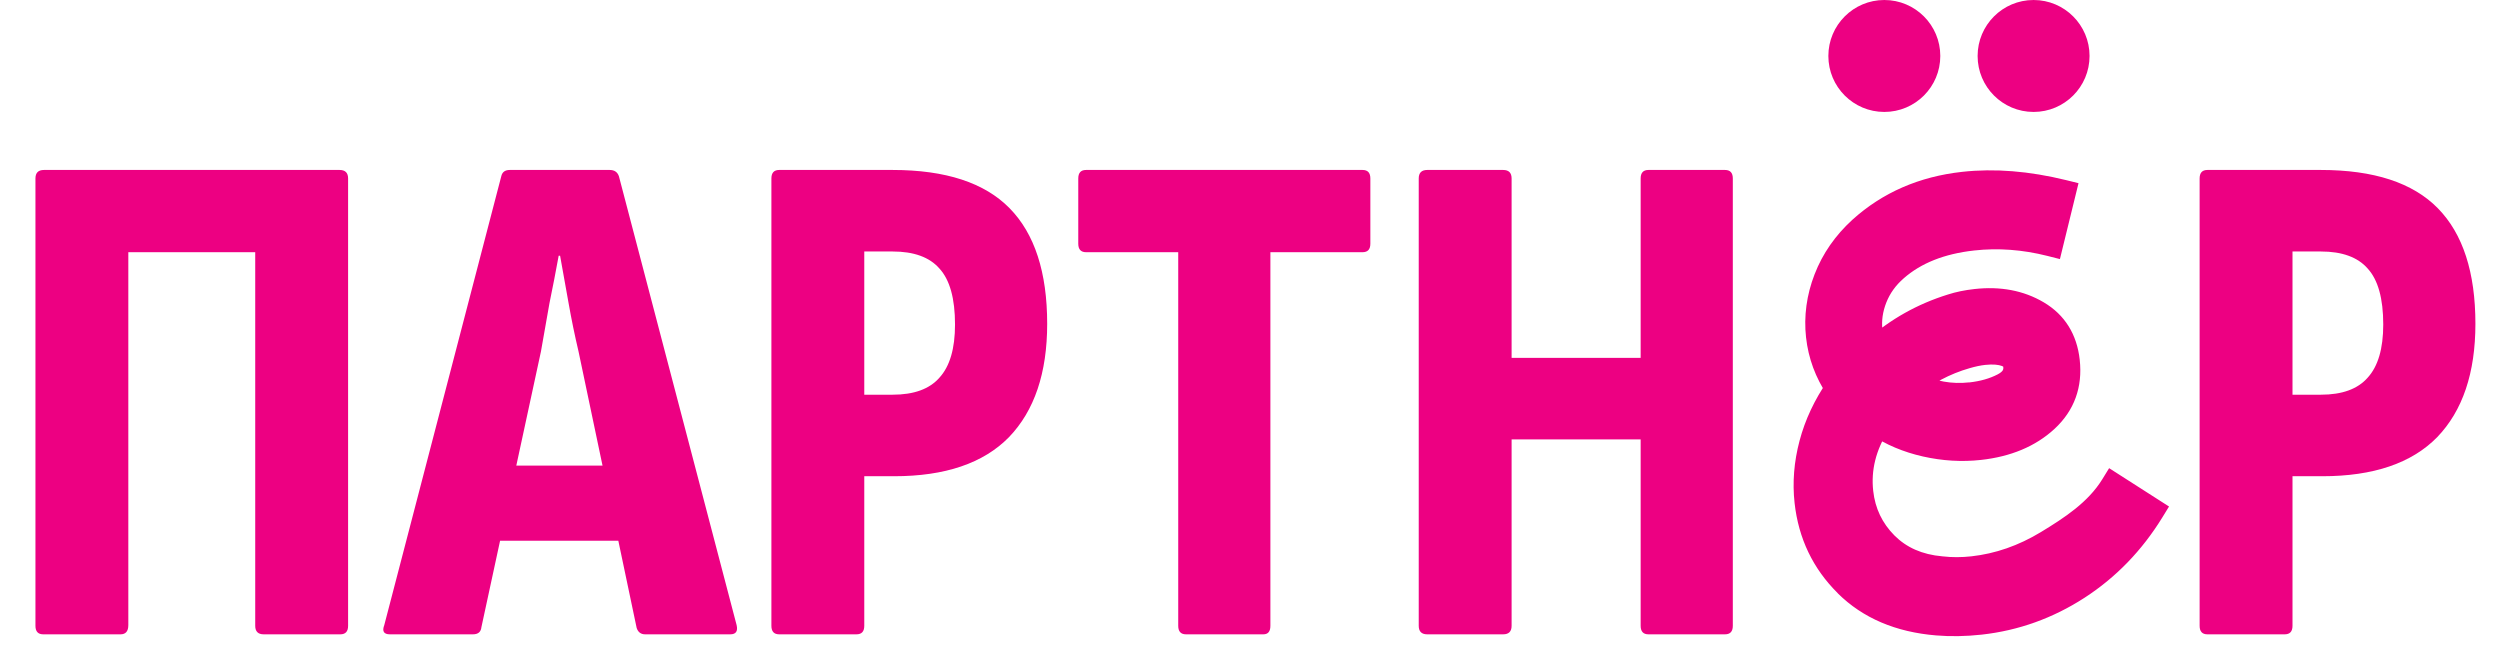 <?xml version="1.0" encoding="UTF-8"?> <svg xmlns="http://www.w3.org/2000/svg" width="134" height="35" viewBox="0 0 134 35" fill="none"><path d="M2.318 34C2.039 34 1.9 33.848 1.9 33.544V9.566C1.9 9.262 2.052 9.11 2.356 9.11H18.202C18.506 9.11 18.658 9.262 18.658 9.566V33.544C18.658 33.848 18.519 34 18.24 34H14.136C13.832 34 13.68 33.848 13.68 33.544V13.518H6.878V33.506C6.878 33.835 6.739 34 6.46 34H2.318ZM20.901 34C20.571 34 20.47 33.835 20.597 33.506L26.867 9.452C26.917 9.224 27.069 9.11 27.323 9.11H32.681C32.934 9.11 33.099 9.224 33.175 9.452L39.483 33.506C39.559 33.835 39.445 34 39.141 34H34.581C34.353 34 34.201 33.886 34.125 33.658L31.009 18.838C30.806 17.977 30.629 17.115 30.477 16.254C30.325 15.393 30.173 14.544 30.021 13.708H29.945C29.793 14.544 29.628 15.393 29.451 16.254C29.299 17.115 29.147 17.977 28.995 18.838L25.803 33.62C25.777 33.873 25.625 34 25.347 34H20.901ZM26.069 28.984L26.829 24.956H33.023L33.859 28.984H26.069ZM41.765 34C41.487 34 41.347 33.848 41.347 33.544V9.566C41.347 9.262 41.487 9.11 41.765 9.11H47.845C50.683 9.11 52.773 9.794 54.115 11.162C55.458 12.53 56.129 14.595 56.129 17.356C56.129 19.991 55.445 22.017 54.077 23.436C52.709 24.829 50.657 25.526 47.921 25.526H46.325V33.544C46.325 33.848 46.186 34 45.907 34H41.765ZM46.325 21.156H47.845C48.985 21.156 49.821 20.852 50.353 20.244C50.911 19.636 51.189 18.686 51.189 17.394C51.189 16.001 50.911 15 50.353 14.392C49.821 13.784 48.985 13.48 47.845 13.48H46.325V21.156ZM63.571 34C63.293 34 63.153 33.848 63.153 33.544V13.518H58.213C57.935 13.518 57.795 13.366 57.795 13.062V9.566C57.795 9.262 57.935 9.11 58.213 9.11H73.033C73.312 9.11 73.451 9.262 73.451 9.566V13.062C73.451 13.366 73.312 13.518 73.033 13.518H68.093V33.544C68.093 33.848 67.967 34 67.713 34H63.571ZM76.501 34C76.197 34 76.044 33.848 76.044 33.544V9.566C76.044 9.262 76.197 9.11 76.501 9.11H80.567C80.871 9.11 81.022 9.262 81.022 9.566V19.18H87.939V9.566C87.939 9.262 88.078 9.11 88.356 9.11H92.46C92.739 9.11 92.879 9.262 92.879 9.566V33.544C92.879 33.848 92.739 34 92.46 34H88.356C88.078 34 87.939 33.848 87.939 33.544V23.55H81.022V33.544C81.022 33.848 80.871 34 80.567 34H76.501Z" fill="#ED0082"></path><path d="M118.318 34C118.039 34 117.9 33.848 117.9 33.544V9.566C117.9 9.262 118.039 9.11 118.318 9.11H124.398C127.235 9.11 129.325 9.794 130.668 11.162C132.011 12.53 132.682 14.595 132.682 17.356C132.682 19.991 131.998 22.017 130.63 23.436C129.262 24.829 127.21 25.526 124.474 25.526H122.878V33.544C122.878 33.848 122.739 34 122.46 34H118.318ZM122.878 21.156H124.398C125.538 21.156 126.374 20.852 126.906 20.244C127.463 19.636 127.742 18.686 127.742 17.394C127.742 16.001 127.463 15 126.906 14.392C126.374 13.784 125.538 13.48 124.398 13.48H122.878V21.156Z" fill="#ED0082"></path><mask id="path-3-outside-1_3614_232" maskUnits="userSpaceOnUse" x="94.023" y="7.829" width="23.73" height="28.151" fill="black"><rect fill="white" x="94.023" y="7.829" width="23.73" height="28.151"></rect><path d="M98.996 31.304C97.777 30.098 97.073 28.626 96.881 26.885C96.769 25.874 96.851 24.848 97.128 23.803C97.404 22.758 97.873 21.762 98.529 20.808C97.952 19.95 97.607 19.018 97.495 18.007C97.383 16.996 97.52 15.957 97.91 14.954C98.3 13.947 98.917 13.061 99.756 12.293C101.255 10.939 103.083 10.141 105.247 9.902C106.894 9.72 108.668 9.863 110.567 10.328L109.903 13.041C108.498 12.686 107.108 12.583 105.741 12.734C104.013 12.925 102.628 13.478 101.584 14.392C101.071 14.839 100.696 15.362 100.46 15.958C100.225 16.558 100.141 17.15 100.206 17.736C100.25 18.14 100.359 18.476 100.529 18.743C101.719 17.689 103.081 16.927 104.615 16.45C105.002 16.324 105.434 16.235 105.91 16.183C107.161 16.044 108.254 16.25 109.19 16.803C110.125 17.355 110.654 18.206 110.782 19.358C110.921 20.614 110.544 21.651 109.649 22.479C108.754 23.303 107.574 23.798 106.105 23.961C105.152 24.066 104.191 24.008 103.221 23.788C102.251 23.569 101.389 23.205 100.629 22.693C99.877 23.882 99.572 25.114 99.713 26.388C99.834 27.481 100.279 28.414 101.046 29.188C101.816 29.962 102.817 30.406 104.054 30.513C104.603 30.576 105.166 30.574 105.743 30.51C107.133 30.357 108.469 29.892 109.749 29.116C111.029 28.341 112.418 27.442 113.27 26.061L115.31 27.367C114.272 29.057 112.951 30.423 111.348 31.459C109.746 32.495 108.01 33.118 106.145 33.324C105.33 33.414 104.56 33.427 103.829 33.365C101.822 33.2 100.206 32.511 98.99 31.304M105.621 21.19C106.297 21.116 106.886 20.949 107.389 20.688C107.892 20.429 108.119 20.065 108.068 19.598C108.034 19.294 107.858 19.083 107.547 18.965C107.232 18.848 106.827 18.813 106.329 18.868C106.031 18.901 105.718 18.968 105.386 19.064C104.801 19.231 104.244 19.457 103.713 19.741C103.181 20.024 102.794 20.324 102.545 20.637C103.545 21.122 104.567 21.304 105.621 21.187"></path></mask><path d="M98.996 31.304C97.777 30.098 97.073 28.626 96.881 26.885C96.769 25.874 96.851 24.848 97.128 23.803C97.404 22.758 97.873 21.762 98.529 20.808C97.952 19.95 97.607 19.018 97.495 18.007C97.383 16.996 97.52 15.957 97.91 14.954C98.3 13.947 98.917 13.061 99.756 12.293C101.255 10.939 103.083 10.141 105.247 9.902C106.894 9.72 108.668 9.863 110.567 10.328L109.903 13.041C108.498 12.686 107.108 12.583 105.741 12.734C104.013 12.925 102.628 13.478 101.584 14.392C101.071 14.839 100.696 15.362 100.46 15.958C100.225 16.558 100.141 17.15 100.206 17.736C100.25 18.14 100.359 18.476 100.529 18.743C101.719 17.689 103.081 16.927 104.615 16.45C105.002 16.324 105.434 16.235 105.91 16.183C107.161 16.044 108.254 16.25 109.19 16.803C110.125 17.355 110.654 18.206 110.782 19.358C110.921 20.614 110.544 21.651 109.649 22.479C108.754 23.303 107.574 23.798 106.105 23.961C105.152 24.066 104.191 24.008 103.221 23.788C102.251 23.569 101.389 23.205 100.629 22.693C99.877 23.882 99.572 25.114 99.713 26.388C99.834 27.481 100.279 28.414 101.046 29.188C101.816 29.962 102.817 30.406 104.054 30.513C104.603 30.576 105.166 30.574 105.743 30.51C107.133 30.357 108.469 29.892 109.749 29.116C111.029 28.341 112.418 27.442 113.27 26.061L115.31 27.367C114.272 29.057 112.951 30.423 111.348 31.459C109.746 32.495 108.01 33.118 106.145 33.324C105.33 33.414 104.56 33.427 103.829 33.365C101.822 33.2 100.206 32.511 98.99 31.304M105.621 21.19C106.297 21.116 106.886 20.949 107.389 20.688C107.892 20.429 108.119 20.065 108.068 19.598C108.034 19.294 107.858 19.083 107.547 18.965C107.232 18.848 106.827 18.813 106.329 18.868C106.031 18.901 105.718 18.968 105.386 19.064C104.801 19.231 104.244 19.457 103.713 19.741C103.181 20.024 102.794 20.324 102.545 20.637C103.545 21.122 104.567 21.304 105.621 21.187" fill="#ED0082"></path><path d="M98.529 20.808L99.102 21.203L99.371 20.813L99.107 20.42L98.529 20.808ZM97.91 14.954L98.558 15.205L98.559 15.205L97.91 14.954ZM99.756 12.293L99.29 11.777L99.287 11.78L99.756 12.293ZM110.567 10.328L111.243 10.493L111.408 9.818L110.733 9.652L110.567 10.328ZM109.903 13.041L109.733 13.715L110.412 13.887L110.578 13.207L109.903 13.041ZM101.584 14.392L102.041 14.917L102.042 14.915L101.584 14.392ZM100.46 15.958L99.814 15.703L99.813 15.704L100.46 15.958ZM100.529 18.743L99.942 19.116L100.379 19.804L100.99 19.263L100.529 18.743ZM104.615 16.45L104.821 17.114L104.829 17.111L104.615 16.45ZM109.649 22.479L110.12 22.99L110.121 22.989L109.649 22.479ZM100.629 22.693L101.018 22.116L100.424 21.716L100.042 22.321L100.629 22.693ZM101.046 29.188L100.552 29.678L100.553 29.679L101.046 29.188ZM104.054 30.513L104.134 29.822L104.124 29.821L104.114 29.82L104.054 30.513ZM113.27 26.061L113.645 25.475L113.049 25.094L112.678 25.696L113.27 26.061ZM115.31 27.367L115.903 27.731L116.26 27.149L115.685 26.781L115.31 27.367ZM103.829 33.365L103.887 32.672L103.885 32.672L103.829 33.365ZM107.389 20.688L107.071 20.069L107.068 20.07L107.389 20.688ZM107.547 18.965L107.792 18.314L107.789 18.313L107.547 18.965ZM105.386 19.064L105.576 19.733L105.581 19.732L105.386 19.064ZM102.545 20.637L102.001 20.204L101.461 20.883L102.242 21.262L102.545 20.637ZM98.996 31.304L99.485 30.809C98.382 29.718 97.747 28.395 97.572 26.809L96.881 26.885L96.19 26.962C96.399 28.857 97.172 30.477 98.507 31.798L98.996 31.304ZM96.881 26.885L97.572 26.809C97.47 25.888 97.544 24.948 97.8 23.981L97.128 23.803L96.456 23.625C96.159 24.747 96.068 25.86 96.19 26.962L96.881 26.885ZM97.128 23.803L97.8 23.981C98.054 23.02 98.487 22.096 99.102 21.203L98.529 20.808L97.957 20.414C97.259 21.428 96.754 22.496 96.456 23.625L97.128 23.803ZM98.529 20.808L99.107 20.42C98.59 19.652 98.285 18.827 98.186 17.931L97.495 18.007L96.804 18.084C96.928 19.209 97.314 20.247 97.952 21.196L98.529 20.808ZM97.495 18.007L98.186 17.931C98.087 17.034 98.208 16.108 98.558 15.205L97.91 14.954L97.262 14.702C96.833 15.806 96.679 16.957 96.804 18.084L97.495 18.007ZM97.91 14.954L98.559 15.205C98.907 14.305 99.46 13.507 100.226 12.806L99.756 12.293L99.287 11.78C98.374 12.615 97.692 13.589 97.262 14.703L97.91 14.954ZM99.756 12.293L100.222 12.809C101.605 11.56 103.294 10.818 105.323 10.593L105.247 9.902L105.171 9.211C102.873 9.465 100.906 10.318 99.29 11.777L99.756 12.293ZM105.247 9.902L105.323 10.593C106.876 10.421 108.567 10.554 110.402 11.003L110.567 10.328L110.733 9.652C108.769 9.171 106.912 9.018 105.171 9.211L105.247 9.902ZM110.567 10.328L109.892 10.162L109.227 12.876L109.903 13.041L110.578 13.207L111.243 10.493L110.567 10.328ZM109.903 13.041L110.073 12.367C108.592 11.993 107.119 11.882 105.664 12.043L105.741 12.734L105.817 13.426C107.098 13.284 108.404 13.38 109.733 13.715L109.903 13.041ZM105.741 12.734L105.664 12.043C103.832 12.246 102.301 12.84 101.126 13.869L101.584 14.392L102.042 14.915C102.955 14.116 104.195 13.605 105.817 13.426L105.741 12.734ZM101.584 14.392L101.128 13.867C100.535 14.383 100.092 14.997 99.814 15.703L100.46 15.958L101.107 16.214C101.299 15.727 101.606 15.294 102.041 14.917L101.584 14.392ZM100.46 15.958L99.813 15.704C99.54 16.4 99.436 17.105 99.514 17.812L100.206 17.736L100.897 17.659C100.846 17.195 100.91 16.716 101.107 16.212L100.46 15.958ZM100.206 17.736L99.514 17.812C99.568 18.294 99.702 18.739 99.942 19.116L100.529 18.743L101.115 18.37C101.016 18.213 100.933 17.985 100.897 17.659L100.206 17.736ZM100.529 18.743L100.99 19.263C102.104 18.276 103.38 17.562 104.821 17.114L104.615 16.45L104.408 15.786C102.782 16.291 101.333 17.102 100.068 18.222L100.529 18.743ZM104.615 16.45L104.829 17.111C105.164 17.003 105.549 16.922 105.987 16.874L105.91 16.183L105.834 15.492C105.319 15.549 104.84 15.646 104.401 15.788L104.615 16.45ZM105.91 16.183L105.987 16.874C107.114 16.749 108.05 16.937 108.836 17.401L109.19 16.803L109.543 16.204C108.458 15.563 107.209 15.339 105.834 15.492L105.91 16.183ZM109.19 16.803L108.836 17.401C109.568 17.834 109.985 18.483 110.091 19.435L110.782 19.358L111.473 19.282C111.324 17.93 110.681 16.876 109.543 16.204L109.19 16.803ZM110.782 19.358L110.091 19.435C110.206 20.48 109.903 21.296 109.177 21.968L109.649 22.479L110.121 22.989C111.185 22.005 111.635 20.748 111.473 19.282L110.782 19.358ZM109.649 22.479L109.178 21.967C108.413 22.672 107.382 23.12 106.028 23.269L106.105 23.961L106.181 24.652C107.766 24.477 109.095 23.935 110.12 22.99L109.649 22.479ZM106.105 23.961L106.028 23.269C105.156 23.366 104.272 23.313 103.374 23.11L103.221 23.788L103.067 24.467C104.109 24.702 105.148 24.766 106.181 24.652L106.105 23.961ZM103.221 23.788L103.374 23.11C102.481 22.908 101.7 22.576 101.018 22.116L100.629 22.693L100.241 23.27C101.078 23.834 102.02 24.23 103.067 24.467L103.221 23.788ZM100.629 22.693L100.042 22.321C99.214 23.63 98.862 25.018 99.022 26.465L99.713 26.388L100.404 26.312C100.282 25.21 100.541 24.134 101.217 23.065L100.629 22.693ZM99.713 26.388L99.022 26.465C99.16 27.713 99.674 28.792 100.552 29.678L101.046 29.188L101.54 28.699C100.884 28.037 100.508 27.249 100.404 26.312L99.713 26.388ZM101.046 29.188L100.553 29.679C101.453 30.584 102.615 31.086 103.994 31.206L104.054 30.513L104.114 29.82C103.019 29.725 102.178 29.34 101.539 28.698L101.046 29.188ZM104.054 30.513L103.975 31.204C104.579 31.273 105.194 31.27 105.82 31.201L105.743 30.51L105.667 29.819C105.137 29.878 104.626 29.879 104.134 29.822L104.054 30.513ZM105.743 30.51L105.82 31.201C107.316 31.036 108.749 30.535 110.109 29.711L109.749 29.116L109.388 28.522C108.189 29.248 106.949 29.677 105.667 29.819L105.743 30.51ZM109.749 29.116L110.109 29.711C111.381 28.941 112.911 27.966 113.862 26.426L113.27 26.061L112.678 25.696C111.924 26.917 110.676 27.741 109.388 28.522L109.749 29.116ZM113.27 26.061L112.895 26.646L114.936 27.953L115.31 27.367L115.685 26.781L113.645 25.475L113.27 26.061ZM115.31 27.367L114.718 27.003C113.731 28.608 112.482 29.898 110.971 30.875L111.348 31.459L111.726 32.043C113.42 30.948 114.812 29.505 115.903 27.731L115.31 27.367ZM111.348 31.459L110.971 30.875C109.457 31.854 107.824 32.439 106.068 32.633L106.145 33.324L106.221 34.016C108.196 33.797 110.034 33.136 111.726 32.043L111.348 31.459ZM106.145 33.324L106.068 32.633C105.295 32.719 104.57 32.73 103.887 32.672L103.829 33.365L103.77 34.058C104.55 34.124 105.366 34.11 106.221 34.016L106.145 33.324ZM103.829 33.365L103.885 32.672C102.013 32.518 100.56 31.882 99.48 30.811L98.99 31.304L98.501 31.798C99.852 33.139 101.632 33.882 103.772 34.058L103.829 33.365ZM105.621 21.19L105.698 21.881C106.441 21.799 107.116 21.613 107.709 21.304L107.389 20.688L107.068 20.07C106.655 20.285 106.153 20.432 105.545 20.499L105.621 21.19ZM107.389 20.688L107.706 21.306C108.035 21.137 108.328 20.906 108.526 20.589C108.73 20.262 108.8 19.895 108.759 19.522L108.068 19.598L107.376 19.675C107.387 19.768 107.369 19.817 107.346 19.853C107.317 19.899 107.246 19.979 107.071 20.069L107.389 20.688ZM108.068 19.598L108.759 19.522C108.729 19.25 108.63 18.99 108.448 18.769C108.268 18.552 108.037 18.407 107.792 18.314L107.547 18.965L107.301 19.616C107.368 19.641 107.38 19.661 107.375 19.654C107.374 19.653 107.373 19.652 107.372 19.651C107.372 19.649 107.371 19.648 107.371 19.649C107.371 19.649 107.374 19.656 107.376 19.675L108.068 19.598ZM107.547 18.965L107.789 18.313C107.338 18.145 106.814 18.115 106.252 18.177L106.329 18.868L106.405 19.559C106.839 19.512 107.125 19.55 107.304 19.617L107.547 18.965ZM106.329 18.868L106.252 18.177C105.906 18.215 105.553 18.291 105.191 18.397L105.386 19.064L105.581 19.732C105.882 19.644 106.155 19.587 106.405 19.559L106.329 18.868ZM105.386 19.064L105.196 18.395C104.562 18.575 103.96 18.821 103.385 19.127L103.713 19.741L104.04 20.354C104.529 20.093 105.04 19.886 105.576 19.733L105.386 19.064ZM103.713 19.741L103.385 19.127C102.805 19.437 102.33 19.791 102.001 20.204L102.545 20.637L103.09 21.069C103.258 20.857 103.557 20.612 104.04 20.354L103.713 19.741ZM102.545 20.637L102.242 21.262C103.354 21.802 104.507 22.01 105.697 21.878L105.621 21.187L105.544 20.496C104.626 20.598 103.736 20.442 102.849 20.011L102.545 20.637Z" fill="#ED0082" mask="url(#path-3-outside-1_3614_232)"></path><circle cx="101" cy="3" r="3" fill="#ED0082"></circle><circle cx="109" cy="3" r="3" fill="#ED0082"></circle></svg> 